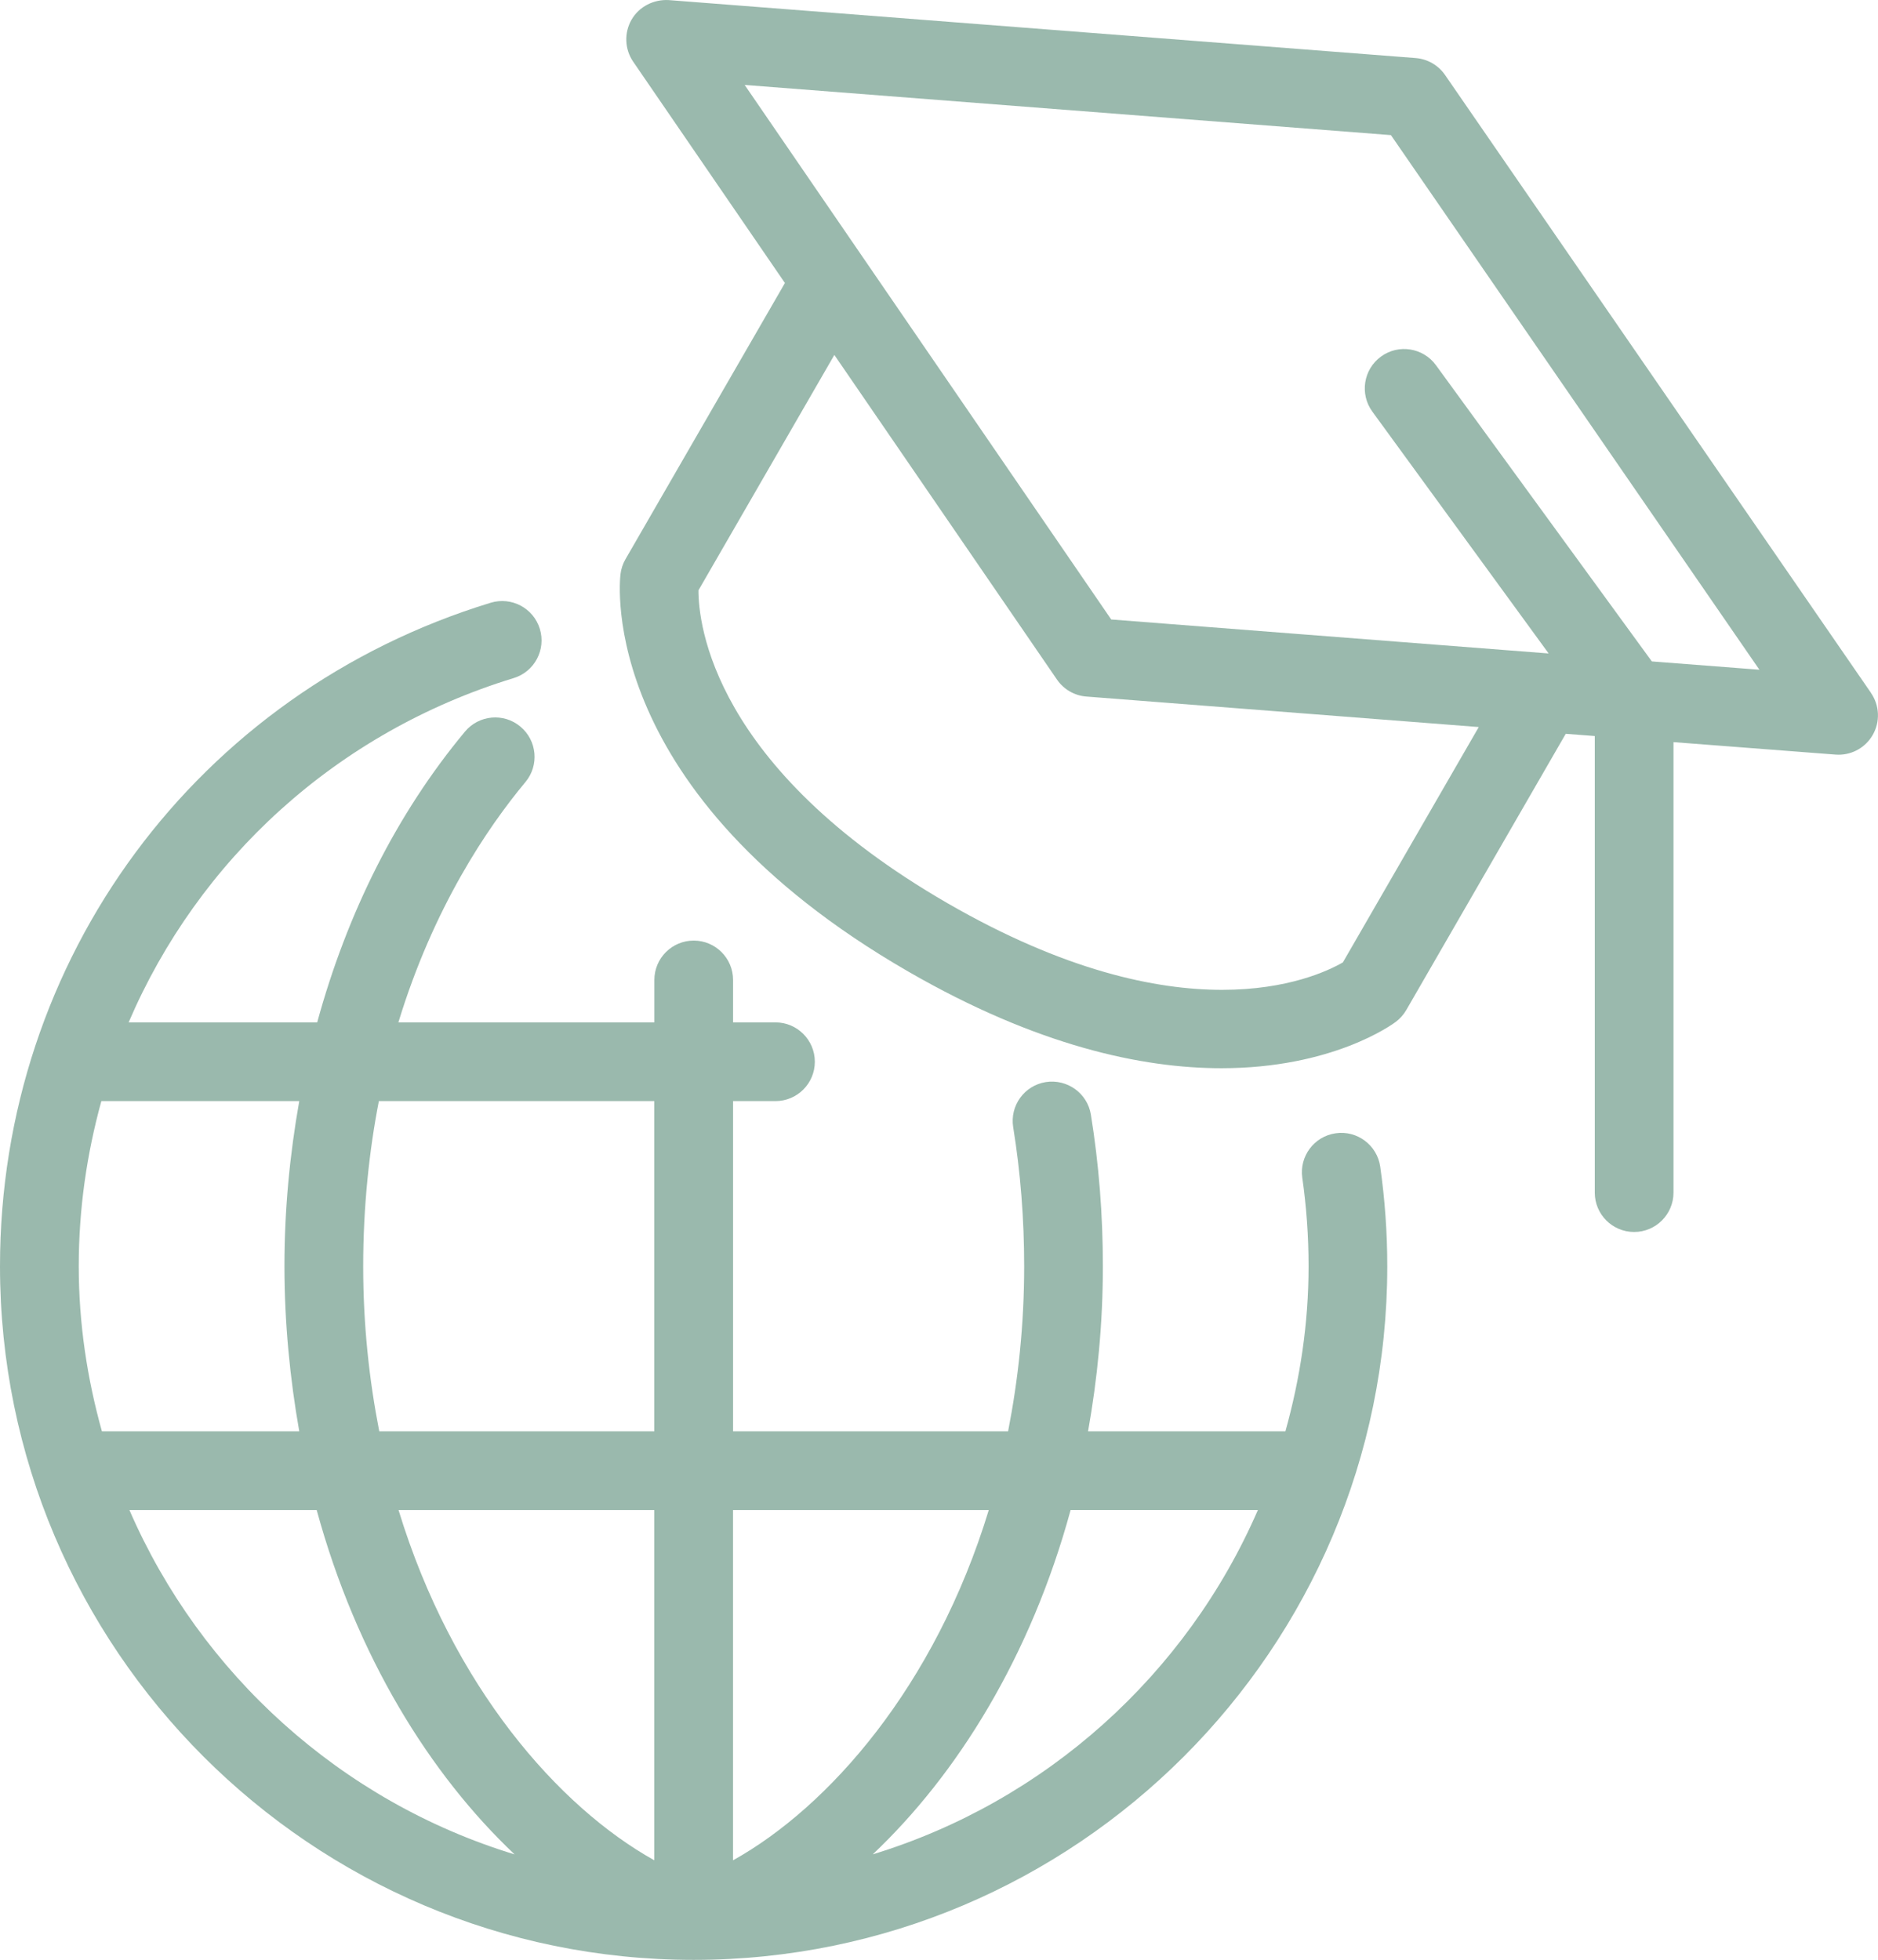 <?xml version="1.0" encoding="UTF-8"?>
<svg id="Layer_1" xmlns="http://www.w3.org/2000/svg" version="1.1" viewBox="0 0 479.14 500">
  <!-- Generator: Adobe Illustrator 29.4.0, SVG Export Plug-In . SVG Version: 2.1.0 Build 152)  -->
  <defs>
    <style>
      .st0 {
        fill: #9ab9ad;
      }
    </style>
  </defs>
  <path class="st0" d="M477.37,176.79L368.68,19.13c-1.72-2.49-4.47-4.08-7.49-4.32L170.6.02c-3.81-.21-7.54,1.65-9.47,5s-1.77,7.52.41,10.71l38.72,56.47-40.68,70.46c-.68,1.17-1.11,2.47-1.27,3.81-.27,2.25-5.82,55.64,73.36,101.36,33,19.05,59.79,24.69,79.96,24.69,28.21,0,43.45-11.05,44.5-11.84,1.08-.82,1.98-1.84,2.66-3.01l40.68-70.46,7.41.57v116.48c0,5.55,4.5,10.04,10.04,10.04s10.04-4.5,10.04-10.04v-114.93l41.35,3.18c.26.02.52.03.78.03,3.57,0,6.9-1.9,8.7-5.04,1.93-3.35,1.76-7.52-.44-10.71ZM342.62,245.52c-7.44,4.29-41.09,19.43-100.89-15.1-59.96-34.62-63.55-71.43-63.53-79.82l34.67-60.05,56.79,82.81c1.72,2.51,4.48,4.11,7.5,4.34l100.12,7.78-34.66,60.03ZM421.44,168.74l-55.08-75.57c-3.27-4.48-9.56-5.47-14.03-2.2-4.48,3.27-5.47,9.55-2.2,14.04l44.98,61.7-.38-.03-111.22-8.64L189.99,21.67l164.88,12.8,94.01,136.39-27.44-2.12Z"/>
  <path class="st0" d="M340.77,289.12c-5.49.78-9.3,5.88-8.51,11.37,1.06,7.4,1.6,14.99,1.6,22.54,0,14.61-2.16,28.69-5.91,42.12h-50.35c2.37-13.34,3.78-27.36,3.78-42.12,0-13.12-1.03-26.13-3.06-38.66-.88-5.48-6.06-9.17-11.52-8.31-5.48.89-9.19,6.04-8.3,11.52,1.86,11.47,2.8,23.4,2.8,35.45,0,15.02-1.54,29.02-4.1,42.12h-70.17v-84.24h10.82c5.55,0,10.04-4.5,10.04-10.04s-4.5-10.04-10.04-10.04h-10.82v-10.83c0-5.55-4.5-10.04-10.04-10.04s-10.04,4.5-10.04,10.04v10.83h-65.31c8.95-29.36,22.73-49.69,32.42-61.32,3.55-4.26,2.97-10.59-1.29-14.14-4.26-3.57-10.6-2.98-14.15,1.29-17.4,20.9-30.07,46.28-37.69,74.17h-48.11c17.73-41.4,52.89-73.97,98.24-87.84,5.31-1.62,8.29-7.24,6.67-12.55-1.62-5.3-7.22-8.28-12.54-6.67C50.29,176.66,0,244.68,0,323.03c0,97.58,79.38,176.96,176.96,176.97h.03c97.58-.01,176.95-79.4,176.95-176.97,0-8.51-.61-17.05-1.8-25.4-.79-5.49-5.9-9.32-11.37-8.51ZM252.27,385.24c-13.74,45.06-40.89,75.79-65.25,89.36v-89.36h65.25ZM101.68,385.24h65.25v89.35c-24.36-13.57-51.51-44.3-65.25-89.35ZM166.93,280.91v84.24h-70.17c-2.56-13.1-4.1-27.1-4.1-42.12s1.52-29.41,4-42.12h70.28ZM76.35,280.91c-2.42,13.64-3.78,27.71-3.78,42.12s1.42,28.78,3.78,42.12H26c-3.75-13.43-5.91-27.51-5.91-42.12s2.06-28.66,5.77-42.12h50.5ZM33.02,385.24h47.78c10.18,37.32,28.88,67.42,50.49,87.85-44.16-13.47-80.09-45.94-98.27-87.85ZM222.66,473.08c21.62-20.43,40.31-50.53,50.49-87.85h47.78c-18.18,41.91-54.11,74.37-98.27,87.85Z"/>
</svg>